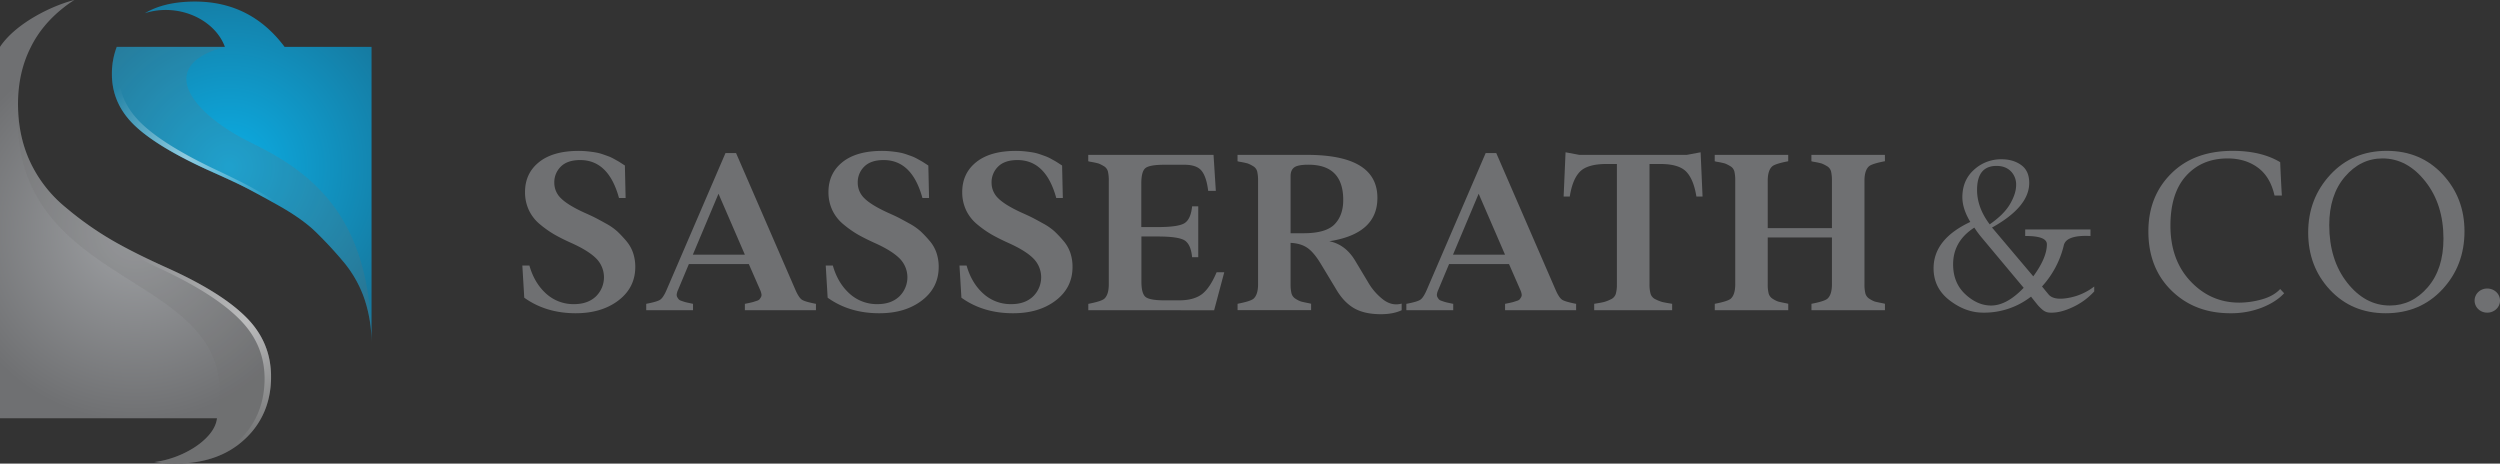 <?xml version="1.0" encoding="UTF-8"?> <svg xmlns="http://www.w3.org/2000/svg" xmlns:xlink="http://www.w3.org/1999/xlink" viewBox="0 0 1959.75 363.4"><rect x="0" y="0" width="1959.75" height="363.4" fill="#333333" stroke="none"/><defs><style>.cls-1{isolation:isolate;}.cls-2,.cls-5{fill:#6f7072;}.cls-3{fill:url(#radial-gradient);}.cls-4{fill:url(#radial-gradient-2);}.cls-5{opacity:0.2;mix-blend-mode:multiply;}.cls-6,.cls-7{opacity:0.5;mix-blend-mode:overlay;}.cls-6{fill:url(#radial-gradient-3);}.cls-7{fill:url(#radial-gradient-4);}</style><radialGradient id="radial-gradient" cx="179.6" cy="130.9" r="150.02" gradientUnits="userSpaceOnUse"><stop offset="0" stop-color="#0bade4"></stop><stop offset="1" stop-color="#16799f"></stop></radialGradient><radialGradient id="radial-gradient-2" cx="106.23" cy="181.7" r="148.83" gradientUnits="userSpaceOnUse"><stop offset="0" stop-color="#9fa1a4"></stop><stop offset="1" stop-color="#6f7072"></stop></radialGradient><radialGradient id="radial-gradient-3" cx="193.53" cy="252.53" r="121.16" gradientUnits="userSpaceOnUse"><stop offset="0" stop-color="#fff"></stop><stop offset="0.81" stop-color="#fff" stop-opacity="0"></stop></radialGradient><radialGradient id="radial-gradient-4" cx="145.93" cy="124.42" r="95.1" xlink:href="#radial-gradient-3"></radialGradient></defs><g class="cls-1"><g id="Layer_1" data-name="Layer 1"><path class="cls-2" d="M451.38,245.55q-23.42,0-40.41-12.18l-1.51-25.22H415q3.87,13.69,13.08,22a31.72,31.72,0,0,0,21.95,8.26q10.68,0,17.05-6a20.92,20.92,0,0,0,.19-29.88q-6.19-6.15-19.5-12.09-7.76-3.5-13.18-6.61a81.51,81.51,0,0,1-11.24-7.93,32.31,32.31,0,0,1-8.78-11.2,33,33,0,0,1-3-14.11q0-14.73,11-23.52t31.12-8.78a67.17,67.17,0,0,1,7.17.38q3.49.38,6.19.85a36.19,36.19,0,0,1,5.57,1.46q2.88,1,4.63,1.65a32.54,32.54,0,0,1,4.06,1.94c1.54.85,2.64,1.46,3.3,1.84s1.64,1,2.93,1.84,2.06,1.34,2.31,1.47l.57,25.49h-5.19q-8.13-29.74-30.41-29.74-10,0-15.16,5.1a17.09,17.09,0,0,0-5.14,12.65,16.73,16.73,0,0,0,5.24,12.23q5.24,5.24,18.17,11.19,5.77,2.55,8.6,4t8.54,4.62a46.12,46.12,0,0,1,8.88,6.19,95,95,0,0,1,6.85,7.27,28.85,28.85,0,0,1,5.43,9.4A34.29,34.29,0,0,1,498,209.19q0,16.25-13.18,26.3T451.38,245.55Z"></path><path class="cls-2" d="M623.57,227.32q2.74,6.24,5.24,7.75t10.81,3.11v5H583.91v-5c.63-.12,1.76-.36,3.4-.71s2.74-.61,3.3-.8l2.6-.85a4.56,4.56,0,0,0,2.22-1.23q.47-.66,1.08-1.65a3.46,3.46,0,0,0,.38-2.45,13.29,13.29,0,0,0-1-3.17L587,207H540l-8.49,20.3a11.5,11.5,0,0,0-1,3.17,3.87,3.87,0,0,0,.38,2.45,13.49,13.49,0,0,0,1.09,1.65,4.71,4.71,0,0,0,2.12,1.23c1.07.38,1.9.66,2.5.85s1.7.46,3.31.8,2.72.59,3.35.71v5H506.57v-5q8.12-1.52,10.71-3.07t5.34-8L568.7,120H577Zm-80.46-27.67h40.8l-20.68-47.78Z"></path><path class="cls-2" d="M689.22,245.55q-23.43,0-40.42-12.18l-1.51-25.22h5.57q3.87,13.69,13.08,22a31.76,31.76,0,0,0,21.95,8.26q10.68,0,17.05-6a20.92,20.92,0,0,0,.19-29.88q-6.2-6.15-19.5-12.09-7.74-3.5-13.18-6.61a80.86,80.86,0,0,1-11.23-7.93,32.22,32.22,0,0,1-8.79-11.2,33,33,0,0,1-3-14.11q0-14.73,11-23.52t31.12-8.78a67.17,67.17,0,0,1,7.17.38c2.33.25,4.4.53,6.19.85a36.19,36.19,0,0,1,5.57,1.46q2.88,1,4.63,1.65a32.54,32.54,0,0,1,4.06,1.94c1.54.85,2.64,1.46,3.3,1.84s1.64,1,2.93,1.84,2.06,1.34,2.32,1.47l.56,25.49h-5.19q-8.13-29.74-30.41-29.74-10,0-15.16,5.1a17.09,17.09,0,0,0-5.14,12.65,16.73,16.73,0,0,0,5.24,12.23q5.24,5.24,18.18,11.19,5.76,2.55,8.59,4t8.55,4.62a46,46,0,0,1,8.87,6.19,95,95,0,0,1,6.85,7.27,28.5,28.5,0,0,1,5.43,9.4,34.29,34.29,0,0,1,1.75,11.14q0,16.25-13.18,26.3T689.22,245.55Z"></path><path class="cls-2" d="M794.07,245.55q-23.42,0-40.42-12.18l-1.51-25.22h5.57q3.87,13.69,13.08,22a31.76,31.76,0,0,0,22,8.26q10.66,0,17-6a20.9,20.9,0,0,0,.19-29.88q-6.18-6.15-19.5-12.09-7.74-3.5-13.17-6.61a80.92,80.92,0,0,1-11.24-7.93,32.19,32.19,0,0,1-8.78-11.2,32.82,32.82,0,0,1-3-14.11q0-14.73,11-23.52t31.12-8.78a67.21,67.21,0,0,1,7.18.38q3.5.38,6.18.85a35.9,35.9,0,0,1,5.57,1.46c1.92.66,3.47,1.21,4.63,1.65a31.88,31.88,0,0,1,4.06,1.94c1.54.85,2.65,1.46,3.31,1.84s1.63,1,2.93,1.84,2.06,1.34,2.31,1.47l.57,25.49H828q-8.12-29.74-30.41-29.74-10,0-15.15,5.1a17.09,17.09,0,0,0-5.15,12.65,16.77,16.77,0,0,0,5.24,12.23q5.25,5.24,18.18,11.19,5.76,2.55,8.59,4t8.55,4.62a46.12,46.12,0,0,1,8.88,6.19,93.12,93.12,0,0,1,6.84,7.27,28.5,28.5,0,0,1,5.43,9.4,34,34,0,0,1,1.75,11.14q0,16.25-13.17,26.3T794.07,245.55Z"></path><path class="cls-2" d="M953.69,213.44h6l-7.93,29.75H853.12v-5q9.82-1.89,12.37-3.87,3.69-3.12,3.69-11.43V141.67a31.05,31.05,0,0,0-.67-7.18,6.79,6.79,0,0,0-3.4-4.34,25.61,25.61,0,0,0-4-2,62.47,62.47,0,0,0-6.52-1.37,13.08,13.08,0,0,1-1.51-.38v-5h98.21l1.8,28.23h-6q-1.32-11-5.19-15.77t-13.69-4.72H912.9q-11.43,0-14.83,2.5t-3.4,12.14V178h13q16.63,0,21.25-3.31t5.57-12.94h4.82v39.86h-4.82Q933.58,192,929,188.7t-21.25-3.31h-13v35.32q0,9.63,3.4,12.18t14.83,2.55h11.24q11.42,0,17.8-4.72T953.69,213.44Z"></path><path class="cls-2" d="M1072.41,221.18a46.39,46.39,0,0,0,11.9,13.7q6.9,5.19,14.45,3.11v5.2q-6.62,3.1-16.24,3.11-12.75,0-20.78-4.53t-13.88-14.26L1035.49,207q-5.57-9.26-10.72-12.75t-13.08-3.87v32.48a29,29,0,0,0,.71,7.13,7.17,7.17,0,0,0,3.4,4.35,19.37,19.37,0,0,0,4,2c.85.25,3,.72,6.47,1.41.62.13,1.13.26,1.51.38v5H970.14v-5q9.83-1.89,12.37-3.87,3.69-3.12,3.69-11.43V141.67a31.62,31.62,0,0,0-.67-7.18,6.79,6.79,0,0,0-3.4-4.34,25.61,25.61,0,0,0-4-2,62.47,62.47,0,0,0-6.52-1.37,13.08,13.08,0,0,1-1.51-.38v-5h54.4q55.34,0,55.24,33.8,0,28.05-37.68,33.91,12.56,2.55,20.11,15Zm-46.74-92.07q-8.31,0-11.14,2.13t-2.84,6.75v44.85h10.11q17.57,0,24.36-7t6.8-19Q1053,129.11,1025.67,129.11Z"></path><path class="cls-2" d="M1219.48,227.32q2.73,6.24,5.24,7.75t10.81,3.11v5h-55.71v-5c.63-.12,1.76-.36,3.4-.71s2.73-.61,3.3-.8l2.6-.85a4.56,4.56,0,0,0,2.22-1.23q.47-.66,1.08-1.65a3.46,3.46,0,0,0,.38-2.45,13.29,13.29,0,0,0-1-3.17l-8.88-20.3h-47l-8.49,20.3a11.5,11.5,0,0,0-1,3.17,3.87,3.87,0,0,0,.38,2.45,14.82,14.82,0,0,0,1.08,1.65,4.82,4.82,0,0,0,2.13,1.23c1.07.38,1.9.66,2.5.85s1.7.46,3.31.8,2.72.59,3.35.71v5h-36.74v-5q8.13-1.52,10.72-3.07t5.34-8L1164.61,120h8.31ZM1139,199.65h40.8l-20.68-47.78Z"></path><path class="cls-2" d="M1333.11,119.38l1.52,34.66h-4.82q-2.18-13.5-8-19.5t-20.45-6h-8.31v94.34a26.88,26.88,0,0,0,.85,7.46,7.07,7.07,0,0,0,4,4.35,30.57,30.57,0,0,0,5,2q1.93.51,7.89,1.46v5h-61.1v-5q5.94-.94,7.88-1.46a30.62,30.62,0,0,0,5.06-2,7.06,7.06,0,0,0,4-4.35,26.51,26.51,0,0,0,.85-7.46V128.54h-7.93q-15.1,0-21,6t-8,19.5h-4.82l1.51-34.66,10.67,2h84.52Z"></path><path class="cls-2" d="M1477.61,126.37q-9.81,1.89-12.37,3.87-3.67,3.12-3.68,11.43v81.21a29,29,0,0,0,.71,7.13,7.14,7.14,0,0,0,3.4,4.35,20.15,20.15,0,0,0,3.92,2q1.23.38,6.51,1.41a14.82,14.82,0,0,1,1.51.38v5H1420v-5q9.83-1.89,12.37-3.87,3.69-3.12,3.68-11.43V186.15h-50.33v36.73a29,29,0,0,0,.71,7.13,7.14,7.14,0,0,0,3.4,4.35,19.36,19.36,0,0,0,4,2q1.28.38,6.47,1.41a14.82,14.82,0,0,1,1.51.38v5h-57.6v-5q9.83-1.89,12.37-3.87,3.67-3.12,3.68-11.43V141.67a31.69,31.69,0,0,0-.66-7.18,6.79,6.79,0,0,0-3.4-4.34,26.07,26.07,0,0,0-4-2,63.12,63.12,0,0,0-6.52-1.37,13.08,13.08,0,0,1-1.51-.38v-5h57.6v5q-9.81,1.89-12.37,3.87-3.67,3.12-3.68,11.43v37.11h50.33V141.67a31.69,31.69,0,0,0-.66-7.18,6.79,6.79,0,0,0-3.4-4.34,26.07,26.07,0,0,0-4-2,62.47,62.47,0,0,0-6.52-1.37,13.08,13.08,0,0,1-1.51-.38v-5h57.6Z"></path><path class="cls-2" d="M1605.87,230.82q4.07,4.81,15.58,2.69a45.65,45.65,0,0,0,20.21-8.93v3.88a52.55,52.55,0,0,1-16.48,12.13q-9.87,4.77-17.8,4.49a9.89,9.89,0,0,1-3.44-.57,10.55,10.55,0,0,1-3.31-2.13,32.92,32.92,0,0,1-2.5-2.4q-.77-.85-3-3.64t-3-3.82a59.76,59.76,0,0,1-37.59,12.56q-13.69,0-26.25-9.64t-12.56-25.12q0-22.84,28.8-36.35-6.22-10.31-6.23-19.36,0-13.32,9.11-21.53a31.28,31.28,0,0,1,21.68-8.22q9.06,0,15.34,4.53t6.28,14q0,18.8-29.18,35l1,1.13,31.35,37.11q10.66-14.53,10.67-25.12,0-6.61-17-6.51v-5.1h51.18V185q-19.35-.95-21,7.64a72.75,72.75,0,0,1-17,31.92Zm-45,8.68q12.18,0,25.49-13.88L1554,186.9a79.28,79.28,0,0,1-6.33-8.49q-16.62,10.67-16.62,28.8,0,14.53,9.54,23.42T1560.83,239.5Zm4.25-109.45q-15.3,0-15.3,18.8,0,13.88,9.91,27,11.24-7.76,16-16t4.72-14.92a14.66,14.66,0,0,0-4.15-10.68Q1572.07,130.06,1565.08,130.05Z"></path><path class="cls-2" d="M1748.34,245.55q-28,0-46.13-17.8t-18.09-46.42q0-27.48,17.9-45.28t48.11-17.8q22.48,0,37.31,8.88.75,17.56,1.32,26.16H1783q-3.32-14.74-13.08-21.91t-23.66-7.18q-20.12,0-32.48,13.55t-12.37,39.14q0,26.93,15.77,43.63t38.15,16.72a66.23,66.23,0,0,0,17.7-2.55q9.21-2.55,14.41-8.12l3.11,3.3q-6.22,6.8-17.37,11.24A66.59,66.59,0,0,1,1748.34,245.55Z"></path><path class="cls-2" d="M1870.19,245.55q-26.54,0-43.67-18.28t-17.14-45q0-26.53,17.32-45.28T1871,118.25q26.54,0,43.72,18.37t17.19,44.71q0,26.92-17.38,45.57T1870.19,245.55Zm3.21-6.05q17.38,0,29.7-14.3t12.33-38.11q0-26.91-14.22-44.9t-33.57-18q-17.19,0-29.46,14.35t-12.28,37.87q0,27.3,14.07,45.19T1873.4,239.5Z"></path><path class="cls-2" d="M1956.77,242.38a10.12,10.12,0,0,1-7,2.7,10,10,0,0,1-7-2.7,9.24,9.24,0,0,1,0-13.5,10,10,0,0,1,7-2.69,10.15,10.15,0,0,1,7,2.69,9.13,9.13,0,0,1,0,13.5Z"></path><path class="cls-3" d="M223.08,36.72q-26.57-35.5-70.24-35.5-24,0-39.32,9.16C139.56,2,168.3,15,176.28,36.72H91.54a59.22,59.22,0,0,0-3.82,21.45c0,14.89,5.57,28,16.8,39.17s30.61,23.21,58.32,35.88c12.29,5.5,21.46,9.7,27.56,12.75s15.2,8,27.41,14.81,21.68,13.51,28.48,19.85A310.32,310.32,0,0,1,268.2,204a92.14,92.14,0,0,1,17.4,30.08,109.49,109.49,0,0,1,5.66,35.81V36.72Z"></path><path class="cls-4" d="M192.62,248.35q-19.81-19.69-62.53-38.78c-16.57-7.49-30.61-14.51-42.22-21.23a253.6,253.6,0,0,1-36-25.42A102,102,0,0,1,23.67,127q-9.51-20.39-9.55-45.28,0-25.19,10.16-45C30,25.19,38.48,15,49.39,6.34A82.9,82.9,0,0,1,58.33,0C42,4,12.83,17.56,0,36.72H0V327.9H170.07c-1.58,16-26.4,31.62-49.14,34.28a104.38,104.38,0,0,0,16.41,1.22q34.24,0,54.67-19.24a62.46,62.46,0,0,0,12.67-16.26c5.19-9.54,7.79-20.38,7.79-32.6C212.47,277.13,205.9,261.48,192.62,248.35Z"></path><path class="cls-5" d="M212.49,295.29c0,12.22-2.59,23.06-7.78,32.6A62.34,62.34,0,0,1,192,344.15q-20.39,19.25-54.66,19.24A104.29,104.29,0,0,1,121,362.17c22.75-2.67,47.56-18.32,49.08-34.28C194.67,208,4.76,234.52,14.15,81.76q0,24.84,9.54,45.27a102.27,102.27,0,0,0,28.17,35.88,253.1,253.1,0,0,0,36,25.42c11.6,6.72,25.65,13.74,42.22,21.23q42.7,19.13,62.52,38.78C205.93,261.47,212.49,277.12,212.49,295.29Z"></path><path class="cls-6" d="M212.49,295.29c0,12.22-2.59,23.06-7.78,32.6A62.34,62.34,0,0,1,192,344.15q-20.39,19.25-54.66,19.24A103.49,103.49,0,0,1,121,362.17c22.68.46,51.37-3.35,65.11-15.87A60.26,60.26,0,0,0,199,330.42c5.35-9.39,8.17-20.08,8.4-32.22.31-18.09-5.88-33.74-18.86-47.1q-19.23-19.92-61.38-39.78a446.54,446.54,0,0,1-41.53-21.91,242.05,242.05,0,0,1-35.35-25.95,102.16,102.16,0,0,1-27-36.51c-1.3-3-2.37-6-3.36-9.08,1.15,3.13,2.37,6.18,3.74,9.16a102.27,102.27,0,0,0,28.17,35.88,253.1,253.1,0,0,0,36,25.42c11.6,6.72,25.65,13.74,42.22,21.23q42.7,19.13,62.52,38.78C205.93,261.47,212.49,277.12,212.49,295.29Z"></path><path class="cls-5" d="M87.72,58.17c0,14.89,5.57,28,16.8,39.17s30.61,23.21,58.32,35.88c12.29,5.5,21.46,9.7,27.56,12.75s15.2,8,27.41,14.81,21.68,13.51,28.48,19.85A310.32,310.32,0,0,1,268.2,204a92.14,92.14,0,0,1,17.4,30.08,109.49,109.49,0,0,1,5.66,35.81c0-96.76-43.49-133.22-93.31-157.45-48.75-23.7-76.58-61.11-21.67-75.71H91.54A59.22,59.22,0,0,0,87.72,58.17Z"></path><path class="cls-7" d="M269.06,204a310.68,310.68,0,0,0-21.26-23.66c-6.62-6.43-15.87-13.23-27.86-20.31S199,147.86,193,144.7s-15-7.53-27.1-13.24q-40.87-19.75-57.15-36.87C97.88,83.29,92.62,70.13,92.94,55.35a59.41,59.41,0,0,1,3.32-18.63H91.54a59.22,59.22,0,0,0-3.82,21.45c0,14.89,5.57,28,16.8,39.17s30.61,23.21,58.32,35.88c12.29,5.5,21.46,9.7,27.56,12.75s15.2,8,27.41,14.81,21.68,13.52,28.48,19.85A310.32,310.32,0,0,1,268.2,204a92.14,92.14,0,0,1,17.4,30.08c.35,1,.59,2.05.91,3.07-.28-1-.5-2-.8-2.95A91.78,91.78,0,0,0,269.06,204Z"></path></g></g></svg> 